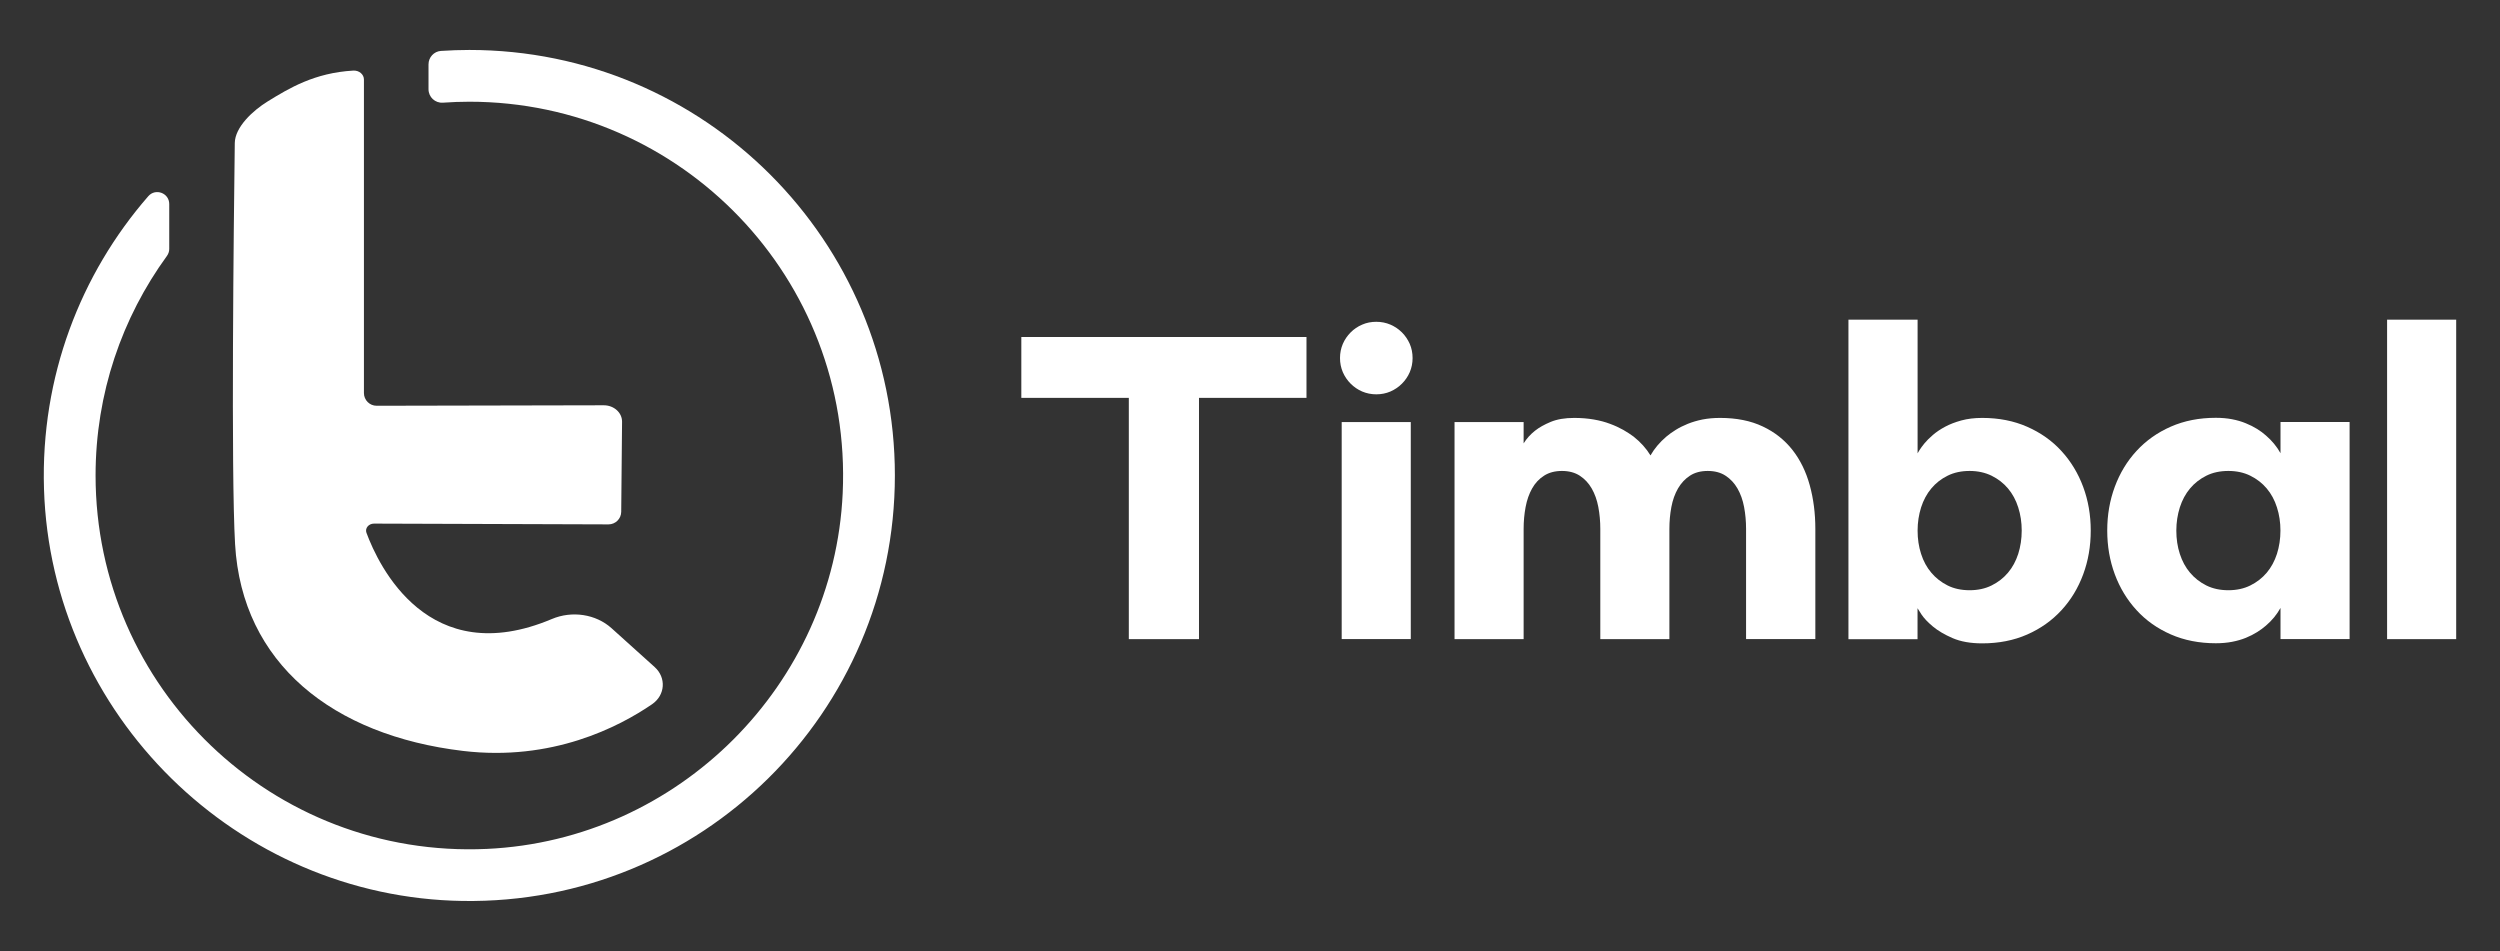 <?xml version="1.0" encoding="utf-8"?>
<!-- Generator: Adobe Illustrator 24.2.3, SVG Export Plug-In . SVG Version: 6.00 Build 0)  -->
<svg version="1.1" id="Capa_1" xmlns="http://www.w3.org/2000/svg" xmlns:xlink="http://www.w3.org/1999/xlink" x="0px" y="0px"
	 viewBox="0 0 415.39 158.01" style="enable-background:new 0 0 415.39 158.01;" xml:space="preserve">
<rect x="0" y="0" width="415.39" height="158.01" fill="#333333" stroke="none"/>
<style type="text/css">
	.st0{fill:url(#SVGID_1_);}
	.st1{fill:url(#SVGID_2_);}
	.st2{fill:#FFFFFF;}
</style>
<g>
	<g>
		<path class="st2" d="M101.61,104.38l7.17,6.46c1.95,1.76,1.76,4.66-0.43,6.17c-5.52,3.78-16.62,9.53-31.43,7.76
			c-21.6-2.58-36.72-14.51-37.86-34.35c-0.69-11.94-0.22-53.6-0.05-66.64c0.03-2.67,3.02-5.42,5.47-6.93
			c3.59-2.21,7.79-4.75,14.22-5.12c0.95-0.06,1.77,0.62,1.77,1.48l0,52.1c0,1.17,0.95,2.11,2.11,2.11l37.75-0.08
			c1.68,0,3.05,1.23,3.03,2.75l-0.14,14.95c-0.01,1.16-0.96,2.09-2.11,2.09L62.14,87c-0.89,0-1.53,0.77-1.25,1.53
			c2.01,5.44,10.28,22.99,30.81,14.32C95.04,101.44,99,102.03,101.61,104.38z"/>
	</g>
	<g>
		<path class="st2" d="M217.08,55.99v10.12h-17.86v40.09h-11.66V66.11h-17.86V55.99H217.08z"/>
		<path class="st2" d="M222.65,59.49c0-0.84,0.16-1.62,0.47-2.35c0.31-0.72,0.75-1.36,1.3-1.91c0.55-0.55,1.18-0.98,1.91-1.29
			c0.72-0.32,1.51-0.47,2.35-0.47s1.62,0.16,2.35,0.47c0.72,0.31,1.36,0.75,1.91,1.29c0.55,0.55,0.98,1.19,1.3,1.91
			c0.31,0.72,0.47,1.51,0.47,2.35c0,0.84-0.16,1.62-0.47,2.35c-0.31,0.72-0.75,1.36-1.3,1.91c-0.55,0.55-1.18,0.98-1.91,1.3
			c-0.72,0.31-1.51,0.47-2.35,0.47s-1.62-0.16-2.35-0.47c-0.72-0.31-1.36-0.75-1.91-1.3c-0.55-0.55-0.98-1.18-1.3-1.91
			C222.81,61.11,222.65,60.33,222.65,59.49z M222.93,70.13h11.48v36.06h-11.48V70.13z"/>
		<path class="st2" d="M301.6,106.19h-11.48V87.88c0-1.26-0.11-2.47-0.33-3.64c-0.22-1.17-0.59-2.19-1.1-3.08
			c-0.51-0.89-1.17-1.59-1.98-2.12s-1.79-0.79-2.96-0.79c-1.17,0-2.15,0.26-2.96,0.79c-0.8,0.52-1.46,1.23-1.98,2.12
			c-0.51,0.89-0.88,1.91-1.1,3.08c-0.22,1.17-0.33,2.38-0.33,3.64v18.31h-11.48V87.88c0-1.26-0.11-2.47-0.33-3.64
			c-0.22-1.17-0.59-2.19-1.1-3.08c-0.51-0.89-1.17-1.59-1.98-2.12c-0.8-0.52-1.79-0.79-2.96-0.79c-1.17,0-2.16,0.26-2.98,0.79
			c-0.82,0.52-1.48,1.23-1.98,2.12c-0.5,0.89-0.86,1.91-1.08,3.08c-0.22,1.17-0.33,2.38-0.33,3.64v18.31h-11.48V70.13h11.48v3.54
			c0.49-0.79,1.12-1.49,1.89-2.1c0.68-0.54,1.55-1.03,2.61-1.47c1.06-0.44,2.36-0.66,3.9-0.66c1.17,0,2.25,0.09,3.24,0.26
			c0.99,0.17,1.9,0.41,2.71,0.72c0.82,0.3,1.55,0.64,2.21,1.01c0.65,0.37,1.22,0.75,1.72,1.12c1.17,0.93,2.1,1.97,2.8,3.12
			c0.65-1.14,1.53-2.18,2.63-3.12c0.44-0.37,0.96-0.75,1.56-1.12c0.59-0.37,1.27-0.71,2.01-1.01c0.75-0.3,1.56-0.54,2.45-0.72
			c0.89-0.17,1.86-0.26,2.91-0.26c2.73,0,5.09,0.47,7.09,1.42c2,0.94,3.64,2.25,4.94,3.9c1.3,1.66,2.25,3.61,2.87,5.86
			c0.62,2.25,0.93,4.67,0.93,7.26V106.19z"/>
		<path class="st2" d="M318.62,53.12v22.2c0.02-0.05,0.13-0.22,0.31-0.52c0.19-0.3,0.46-0.68,0.82-1.12c0.36-0.44,0.83-0.91,1.4-1.4
			c0.57-0.49,1.25-0.95,2.03-1.37c0.78-0.42,1.69-0.77,2.71-1.05s2.18-0.42,3.47-0.42c2.75,0,5.25,0.49,7.47,1.47
			c2.23,0.98,4.13,2.32,5.69,4.03c1.56,1.7,2.77,3.69,3.61,5.95c0.84,2.26,1.26,4.69,1.26,7.28s-0.42,5.02-1.26,7.28
			c-0.84,2.26-2.04,4.25-3.61,5.95s-3.46,3.05-5.69,4.03c-2.23,0.98-4.72,1.47-7.47,1.47c-1.94,0-3.58-0.29-4.92-0.87
			s-2.44-1.23-3.29-1.94c-0.85-0.71-1.48-1.38-1.89-2c-0.41-0.62-0.62-0.96-0.65-1.03v5.15h-11.48V53.12H318.62z M327.27,98.07
			c1.35,0,2.57-0.26,3.64-0.79c1.07-0.53,1.98-1.23,2.73-2.12c0.75-0.89,1.31-1.93,1.7-3.13c0.38-1.2,0.58-2.49,0.58-3.87
			c0-1.35-0.19-2.64-0.58-3.85c-0.38-1.21-0.95-2.26-1.7-3.15c-0.75-0.89-1.66-1.59-2.73-2.12c-1.07-0.52-2.29-0.79-3.64-0.79
			c-1.38,0-2.6,0.26-3.66,0.79c-1.06,0.52-1.97,1.23-2.71,2.12c-0.75,0.89-1.31,1.94-1.7,3.15c-0.38,1.21-0.58,2.5-0.58,3.85
			c0,1.38,0.19,2.67,0.58,3.87c0.38,1.2,0.95,2.25,1.7,3.13c0.75,0.89,1.65,1.59,2.71,2.12C324.67,97.81,325.89,98.07,327.27,98.07z
			"/>
		<path class="st2" d="M390.4,70.13v36.06h-11.48v-5.18c-0.61,1.1-1.41,2.08-2.42,2.94c-0.42,0.37-0.91,0.73-1.47,1.08
			c-0.56,0.35-1.18,0.67-1.87,0.95c-0.69,0.28-1.45,0.5-2.28,0.66c-0.83,0.16-1.73,0.24-2.71,0.24c-2.75,0-5.25-0.49-7.48-1.47
			c-2.23-0.98-4.13-2.32-5.69-4.03c-1.56-1.7-2.77-3.69-3.61-5.95c-0.84-2.26-1.26-4.69-1.26-7.28s0.42-5.02,1.26-7.28
			c0.84-2.26,2.04-4.25,3.61-5.95c1.56-1.7,3.46-3.05,5.69-4.03c2.23-0.98,4.72-1.47,7.48-1.47c0.98,0,1.88,0.08,2.71,0.24
			c0.83,0.16,1.59,0.38,2.28,0.67c0.69,0.28,1.31,0.59,1.87,0.94c0.56,0.35,1.05,0.71,1.47,1.09c1,0.86,1.81,1.84,2.42,2.94v-5.18
			H390.4z M370.26,98.07c1.35,0,2.57-0.26,3.64-0.79c1.07-0.53,1.98-1.23,2.73-2.12c0.75-0.89,1.31-1.93,1.7-3.13
			c0.38-1.2,0.58-2.49,0.58-3.87c0-1.35-0.19-2.64-0.58-3.85c-0.38-1.21-0.95-2.26-1.7-3.15c-0.75-0.89-1.66-1.59-2.73-2.12
			s-2.29-0.79-3.64-0.79c-1.38,0-2.6,0.26-3.66,0.79s-1.97,1.23-2.71,2.12c-0.75,0.89-1.31,1.94-1.7,3.15
			c-0.38,1.21-0.58,2.5-0.58,3.85c0,1.38,0.19,2.67,0.58,3.87s0.95,2.25,1.7,3.13c0.75,0.89,1.65,1.59,2.71,2.12
			C367.67,97.81,368.89,98.07,370.26,98.07z"/>
		<path class="st2" d="M408.11,53.12v53.08h-11.48V53.12H408.11z"/>
	</g>
	<g>
		<path class="st2" d="M77.98,8.3c-1.59,0-3.16,0.06-4.72,0.16c-1.16,0.08-2.06,1.07-2.06,2.23v4.14c0,1.3,1.1,2.32,2.39,2.23
			c1.45-0.1,2.91-0.16,4.39-0.16c35.27,0,63.68,29.41,62.04,65.04c-1.46,31.82-27.29,57.64-59.11,59.11
			C45.28,142.68,15.88,114.28,15.88,79c0-13.64,4.41-26.24,11.86-36.48c0.24-0.34,0.38-0.74,0.38-1.15V33.9
			c0-1.83-2.28-2.68-3.48-1.3c-11.26,12.93-17.9,30-17.33,48.62c1.15,37.53,32.06,67.92,69.6,68.48
			c39.54,0.59,71.78-31.29,71.78-70.7C148.69,39.95,117.03,8.3,77.98,8.3z"/>
	</g>
</g>
</svg>

